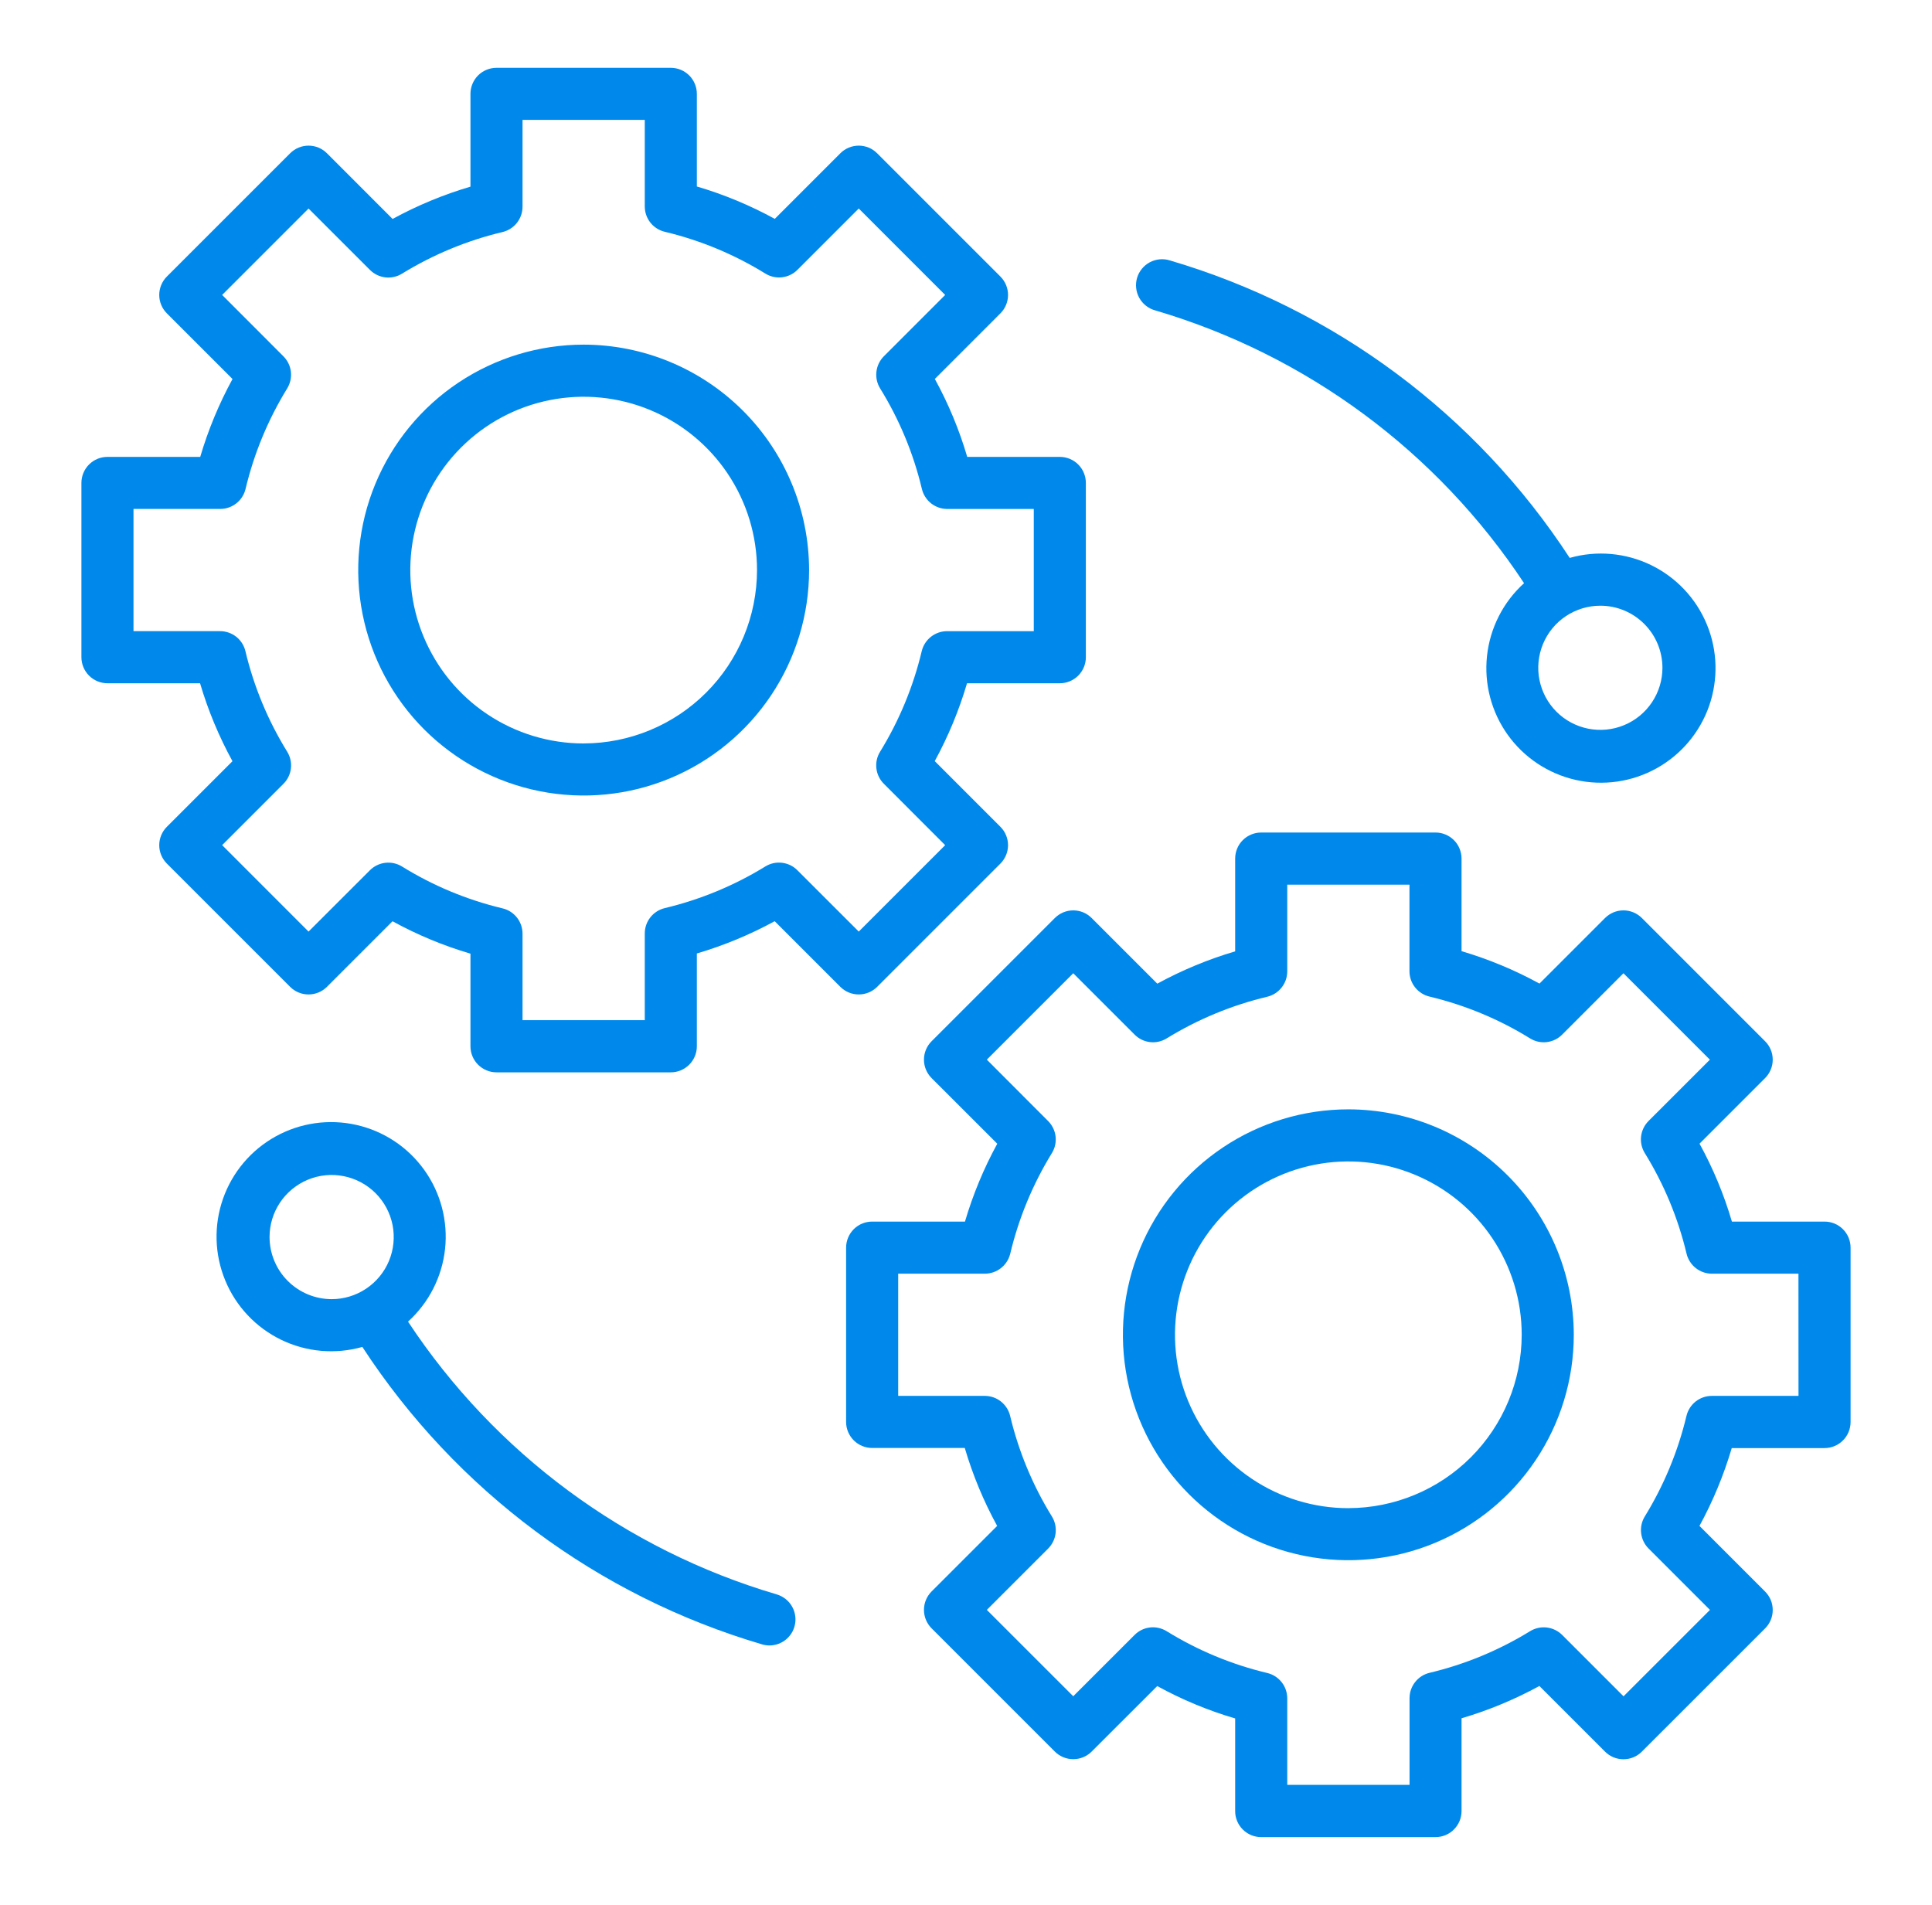 <svg width="71" height="70" viewBox="0 0 71 70" fill="none" xmlns="http://www.w3.org/2000/svg">
<path d="M32.235 36.265L36.764 31.736C36.853 31.647 36.924 31.541 36.972 31.425C37.02 31.309 37.045 31.185 37.045 31.059C37.045 30.933 37.02 30.809 36.972 30.693C36.924 30.577 36.853 30.471 36.764 30.383L34.352 27.97C34.848 27.061 35.245 26.102 35.538 25.109H38.948C39.202 25.109 39.445 25.008 39.625 24.828C39.804 24.649 39.905 24.405 39.905 24.152V17.747C39.905 17.493 39.804 17.249 39.625 17.07C39.445 16.89 39.202 16.79 38.948 16.79H35.545C35.253 15.795 34.854 14.835 34.355 13.926L36.764 11.516C36.853 11.427 36.924 11.322 36.972 11.206C37.02 11.089 37.045 10.965 37.045 10.839C37.045 10.714 37.02 10.589 36.972 10.473C36.924 10.357 36.853 10.251 36.764 10.162L32.235 5.633C32.146 5.544 32.041 5.473 31.925 5.425C31.809 5.377 31.684 5.352 31.559 5.352C31.433 5.352 31.309 5.377 31.193 5.425C31.076 5.473 30.971 5.544 30.882 5.633L28.473 8.043C27.564 7.545 26.603 7.146 25.609 6.853V3.449C25.609 3.323 25.584 3.199 25.536 3.083C25.488 2.967 25.418 2.861 25.329 2.772C25.24 2.683 25.134 2.613 25.018 2.565C24.902 2.517 24.777 2.492 24.652 2.492H18.246C18.12 2.492 17.996 2.517 17.88 2.565C17.764 2.613 17.658 2.683 17.569 2.772C17.48 2.861 17.41 2.967 17.362 3.083C17.314 3.199 17.289 3.323 17.289 3.449V6.859C16.296 7.152 15.337 7.55 14.428 8.046L12.016 5.633C11.927 5.544 11.822 5.473 11.706 5.425C11.59 5.377 11.465 5.352 11.339 5.352C11.214 5.352 11.089 5.377 10.973 5.425C10.857 5.473 10.752 5.544 10.663 5.633L6.133 10.162C6.044 10.251 5.973 10.357 5.925 10.473C5.877 10.589 5.852 10.714 5.852 10.839C5.852 10.965 5.877 11.089 5.925 11.206C5.973 11.322 6.044 11.427 6.133 11.516L8.545 13.928C8.049 14.837 7.651 15.796 7.358 16.79H3.949C3.824 16.79 3.699 16.814 3.583 16.862C3.467 16.91 3.361 16.981 3.272 17.07C3.183 17.159 3.113 17.264 3.065 17.38C3.017 17.496 2.992 17.621 2.992 17.747V24.152C2.992 24.277 3.017 24.402 3.065 24.518C3.113 24.634 3.183 24.74 3.272 24.828C3.361 24.917 3.467 24.988 3.583 25.036C3.699 25.084 3.824 25.109 3.949 25.109H7.352C7.645 26.103 8.045 27.063 8.543 27.973L6.133 30.383C6.044 30.471 5.973 30.577 5.925 30.693C5.877 30.809 5.852 30.933 5.852 31.059C5.852 31.185 5.877 31.309 5.925 31.425C5.973 31.541 6.044 31.647 6.133 31.736L10.662 36.265C10.841 36.445 11.085 36.545 11.338 36.545C11.592 36.545 11.835 36.445 12.015 36.265L14.425 33.855C15.334 34.354 16.294 34.753 17.289 35.046V38.45C17.289 38.703 17.39 38.947 17.569 39.126C17.749 39.306 17.992 39.407 18.246 39.407H24.652C24.905 39.407 25.149 39.306 25.328 39.126C25.508 38.947 25.609 38.703 25.609 38.45V35.039C26.602 34.746 27.561 34.349 28.47 33.853L30.882 36.265C31.062 36.445 31.305 36.545 31.559 36.545C31.812 36.545 32.056 36.445 32.235 36.265ZM29.303 31.98C29.151 31.827 28.953 31.731 28.739 31.706C28.525 31.68 28.309 31.728 28.126 31.841C26.983 32.544 25.735 33.06 24.429 33.372C24.22 33.422 24.034 33.541 23.901 33.71C23.768 33.878 23.695 34.087 23.695 34.302V37.49H19.203V34.31C19.203 34.095 19.13 33.887 18.997 33.718C18.863 33.549 18.677 33.43 18.468 33.381C17.162 33.069 15.915 32.55 14.774 31.843C14.59 31.73 14.374 31.682 14.16 31.707C13.946 31.732 13.746 31.829 13.594 31.981L11.339 34.234L8.164 31.058L10.417 28.804C10.569 28.652 10.666 28.453 10.691 28.239C10.716 28.025 10.668 27.809 10.555 27.625C9.849 26.483 9.33 25.235 9.019 23.929C8.969 23.72 8.85 23.533 8.682 23.4C8.513 23.267 8.304 23.194 8.089 23.194H4.906V18.703H8.094C8.309 18.703 8.517 18.63 8.686 18.497C8.855 18.364 8.974 18.178 9.024 17.969C9.335 16.663 9.852 15.416 10.555 14.273C10.667 14.089 10.715 13.873 10.69 13.659C10.665 13.446 10.568 13.247 10.416 13.094L8.164 10.839L11.339 7.664L13.595 9.919C13.747 10.071 13.946 10.168 14.159 10.193C14.373 10.218 14.589 10.171 14.772 10.058C15.916 9.355 17.163 8.838 18.469 8.527C18.678 8.477 18.864 8.358 18.997 8.189C19.13 8.021 19.203 7.812 19.203 7.597V4.406H23.695V7.588C23.695 7.803 23.768 8.012 23.901 8.181C24.035 8.35 24.221 8.468 24.43 8.518C25.736 8.829 26.984 9.348 28.127 10.054C28.31 10.167 28.526 10.215 28.74 10.19C28.954 10.165 29.154 10.069 29.306 9.916L31.559 7.663L34.734 10.839L32.481 13.093C32.329 13.245 32.233 13.445 32.208 13.659C32.183 13.873 32.231 14.089 32.343 14.272C33.05 15.414 33.568 16.662 33.879 17.968C33.929 18.177 34.048 18.364 34.216 18.497C34.385 18.631 34.594 18.703 34.809 18.704H37.991V23.195H34.803C34.588 23.195 34.379 23.268 34.211 23.401C34.042 23.534 33.923 23.721 33.873 23.93C33.562 25.235 33.045 26.483 32.342 27.626C32.229 27.809 32.181 28.025 32.207 28.239C32.232 28.452 32.328 28.651 32.481 28.803L34.734 31.059L31.559 34.234L29.303 31.98Z" fill="#0089EA"/>
<path d="M21.449 12.665C19.811 12.665 18.209 13.151 16.846 14.061C15.484 14.971 14.422 16.265 13.795 17.779C13.168 19.293 13.004 20.959 13.324 22.566C13.643 24.173 14.432 25.649 15.591 26.808C16.75 27.966 18.226 28.755 19.833 29.075C21.44 29.395 23.106 29.231 24.619 28.604C26.133 27.977 27.427 26.915 28.338 25.552C29.248 24.19 29.734 22.588 29.734 20.95C29.731 18.753 28.858 16.647 27.305 15.094C25.751 13.541 23.646 12.667 21.449 12.665ZM21.449 27.321C20.189 27.321 18.958 26.948 17.91 26.248C16.862 25.548 16.046 24.553 15.564 23.389C15.081 22.225 14.955 20.944 15.201 19.708C15.447 18.473 16.053 17.337 16.944 16.446C17.835 15.555 18.97 14.948 20.206 14.703C21.441 14.457 22.722 14.583 23.886 15.065C25.05 15.547 26.045 16.363 26.745 17.41C27.446 18.458 27.82 19.69 27.82 20.95C27.818 22.639 27.146 24.258 25.952 25.452C24.757 26.646 23.138 27.318 21.449 27.32V27.321Z" fill="#0089EA"/>
<path d="M67.051 44.892H63.647C63.355 43.897 62.956 42.937 62.457 42.028L64.867 39.618C64.956 39.529 65.026 39.423 65.074 39.307C65.123 39.191 65.147 39.067 65.147 38.941C65.147 38.816 65.123 38.691 65.074 38.575C65.026 38.459 64.956 38.353 64.867 38.265L60.338 33.736C60.249 33.647 60.143 33.577 60.027 33.528C59.911 33.48 59.786 33.455 59.661 33.455C59.535 33.455 59.411 33.48 59.294 33.528C59.178 33.577 59.073 33.647 58.984 33.736L56.575 36.145C55.665 35.647 54.705 35.248 53.711 34.954V31.551C53.711 31.297 53.61 31.053 53.431 30.874C53.251 30.695 53.008 30.594 52.754 30.594H46.349C46.095 30.594 45.851 30.695 45.672 30.874C45.492 31.053 45.392 31.297 45.392 31.551V34.961C44.398 35.254 43.439 35.652 42.53 36.148L40.118 33.736C40.029 33.647 39.924 33.577 39.808 33.528C39.692 33.48 39.567 33.455 39.441 33.455C39.316 33.455 39.191 33.48 39.075 33.528C38.959 33.577 38.854 33.647 38.765 33.736L34.235 38.265C34.056 38.444 33.955 38.687 33.955 38.941C33.955 39.195 34.056 39.438 34.235 39.618L36.649 42.03C36.152 42.939 35.755 43.898 35.462 44.892H32.051C31.797 44.892 31.554 44.992 31.374 45.172C31.195 45.352 31.094 45.595 31.094 45.849V52.254C31.094 52.508 31.195 52.751 31.374 52.93C31.554 53.11 31.797 53.211 32.051 53.211H35.455C35.748 54.205 36.147 55.166 36.645 56.075L34.235 58.484C34.056 58.664 33.955 58.907 33.955 59.161C33.955 59.415 34.056 59.658 34.235 59.838L38.765 64.368C38.854 64.457 38.959 64.527 39.075 64.575C39.191 64.623 39.316 64.648 39.441 64.648C39.567 64.648 39.692 64.623 39.808 64.575C39.924 64.527 40.029 64.457 40.118 64.368L42.528 61.961C43.437 62.46 44.397 62.859 45.392 63.151V66.555C45.391 66.681 45.416 66.805 45.464 66.921C45.512 67.037 45.583 67.143 45.672 67.232C45.761 67.321 45.866 67.391 45.982 67.439C46.098 67.487 46.223 67.512 46.349 67.512H52.754C52.879 67.512 53.004 67.487 53.12 67.439C53.236 67.391 53.342 67.321 53.43 67.232C53.519 67.143 53.59 67.037 53.638 66.921C53.686 66.805 53.711 66.681 53.711 66.555V63.145C54.704 62.852 55.663 62.454 56.572 61.958L58.984 64.37C59.073 64.459 59.178 64.53 59.294 64.578C59.411 64.626 59.535 64.651 59.661 64.651C59.786 64.651 59.911 64.626 60.027 64.578C60.143 64.53 60.249 64.459 60.338 64.37L64.867 59.842C64.956 59.753 65.026 59.647 65.075 59.531C65.123 59.415 65.147 59.291 65.147 59.165C65.147 59.039 65.123 58.915 65.075 58.798C65.026 58.682 64.956 58.577 64.867 58.488L62.455 56.075C62.95 55.166 63.348 54.208 63.641 53.215H67.051C67.177 53.215 67.301 53.19 67.417 53.142C67.534 53.094 67.639 53.023 67.728 52.934C67.817 52.846 67.887 52.74 67.935 52.624C67.983 52.508 68.008 52.383 68.008 52.258V45.849C68.008 45.723 67.983 45.599 67.935 45.482C67.887 45.366 67.817 45.261 67.728 45.172C67.639 45.083 67.534 45.012 67.417 44.964C67.301 44.916 67.177 44.892 67.051 44.892ZM66.094 51.297H62.906C62.691 51.298 62.483 51.37 62.314 51.503C62.146 51.637 62.027 51.823 61.977 52.032C61.665 53.337 61.148 54.585 60.445 55.728C60.333 55.911 60.285 56.127 60.311 56.341C60.336 56.555 60.432 56.754 60.584 56.906L62.84 59.162L59.664 62.337L57.409 60.082C57.257 59.93 57.058 59.834 56.844 59.808C56.63 59.783 56.415 59.831 56.231 59.943C55.088 60.646 53.84 61.163 52.534 61.474C52.325 61.524 52.139 61.643 52.006 61.812C51.873 61.98 51.8 62.189 51.8 62.404V65.591H47.306V62.409C47.305 62.194 47.233 61.985 47.099 61.817C46.966 61.648 46.779 61.529 46.57 61.48C45.264 61.168 44.016 60.65 42.874 59.944C42.69 59.831 42.474 59.782 42.26 59.807C42.046 59.832 41.847 59.929 41.695 60.082L39.441 62.335L36.266 59.161L38.519 56.908C38.671 56.755 38.768 56.556 38.793 56.342C38.818 56.128 38.77 55.911 38.657 55.728C37.951 54.586 37.433 53.338 37.122 52.032C37.072 51.823 36.953 51.637 36.784 51.503C36.616 51.37 36.407 51.297 36.192 51.297H33.008V46.806H36.196C36.411 46.805 36.619 46.733 36.788 46.599C36.956 46.466 37.075 46.28 37.126 46.071C37.437 44.765 37.954 43.518 38.657 42.374C38.77 42.191 38.817 41.975 38.792 41.762C38.767 41.548 38.67 41.349 38.518 41.197L36.266 38.941L39.441 35.766L41.697 38.021C41.849 38.174 42.048 38.27 42.261 38.296C42.475 38.321 42.691 38.273 42.874 38.16C44.018 37.457 45.266 36.94 46.571 36.629C46.78 36.579 46.966 36.46 47.099 36.291C47.233 36.123 47.305 35.914 47.306 35.699V32.511H51.797V35.693C51.797 35.908 51.87 36.117 52.004 36.286C52.137 36.454 52.323 36.573 52.533 36.623C53.839 36.935 55.086 37.453 56.228 38.159C56.412 38.273 56.628 38.321 56.842 38.296C57.056 38.271 57.256 38.174 57.408 38.021L59.661 35.766L62.837 38.942L60.583 41.195C60.431 41.348 60.334 41.547 60.309 41.761C60.284 41.975 60.332 42.191 60.445 42.374C61.151 43.517 61.669 44.764 61.98 46.07C62.03 46.279 62.149 46.466 62.318 46.6C62.486 46.733 62.695 46.806 62.91 46.806H66.092L66.094 51.297Z" fill="#0089EA"/>
<path d="M49.551 40.767C47.912 40.767 46.311 41.252 44.948 42.163C43.586 43.073 42.524 44.367 41.897 45.881C41.27 47.395 41.106 49.06 41.425 50.667C41.745 52.274 42.534 53.751 43.693 54.909C44.852 56.068 46.328 56.857 47.935 57.176C49.542 57.496 51.208 57.332 52.721 56.705C54.235 56.078 55.529 55.016 56.439 53.654C57.35 52.291 57.836 50.69 57.836 49.051C57.833 46.855 56.959 44.749 55.406 43.196C53.853 41.643 51.747 40.769 49.551 40.767ZM49.551 55.423C48.291 55.423 47.059 55.049 46.012 54.349C44.964 53.649 44.148 52.654 43.665 51.49C43.183 50.326 43.057 49.045 43.303 47.809C43.549 46.574 44.155 45.438 45.046 44.547C45.937 43.657 47.072 43.05 48.308 42.804C49.544 42.558 50.825 42.684 51.989 43.167C53.153 43.649 54.148 44.465 54.848 45.513C55.548 46.56 55.922 47.792 55.922 49.052C55.919 50.741 55.247 52.36 54.053 53.554C52.859 54.748 51.24 55.42 49.551 55.422V55.423Z" fill="#0089EA"/>
<path d="M42.451 11.406C48.012 13.043 52.814 16.594 56.008 21.431C55.242 22.125 54.758 23.076 54.647 24.103C54.536 25.13 54.807 26.162 55.408 27.003C56.009 27.843 56.898 28.433 57.906 28.661C58.914 28.888 59.97 28.738 60.874 28.237C61.778 27.736 62.466 26.921 62.808 25.946C63.149 24.971 63.121 23.904 62.727 22.949C62.333 21.993 61.602 21.216 60.673 20.765C59.743 20.314 58.68 20.22 57.686 20.502C54.245 15.225 49.035 11.349 42.992 9.57C42.871 9.532 42.743 9.518 42.616 9.53C42.49 9.542 42.367 9.579 42.255 9.638C42.142 9.698 42.043 9.78 41.963 9.879C41.882 9.977 41.822 10.091 41.786 10.213C41.751 10.335 41.739 10.463 41.754 10.589C41.768 10.716 41.807 10.838 41.869 10.949C41.931 11.06 42.014 11.158 42.114 11.236C42.214 11.315 42.329 11.373 42.451 11.406ZM61.094 24.54C61.094 24.992 60.96 25.433 60.709 25.808C60.459 26.183 60.102 26.476 59.685 26.648C59.268 26.821 58.81 26.866 58.367 26.778C57.925 26.69 57.518 26.473 57.199 26.154C56.88 25.835 56.663 25.428 56.574 24.985C56.486 24.543 56.532 24.084 56.704 23.667C56.877 23.25 57.169 22.894 57.545 22.643C57.92 22.393 58.361 22.259 58.812 22.259C59.417 22.259 59.997 22.5 60.425 22.928C60.853 23.355 61.093 23.936 61.094 24.54Z" fill="#0089EA"/>
<path d="M28.549 58.593C22.989 56.956 18.188 53.405 14.995 48.568C15.761 47.875 16.245 46.924 16.356 45.897C16.466 44.869 16.195 43.837 15.594 42.997C14.993 42.156 14.104 41.566 13.097 41.339C12.089 41.111 11.032 41.262 10.129 41.763C9.225 42.263 8.537 43.079 8.195 44.054C7.853 45.029 7.882 46.096 8.276 47.051C8.669 48.006 9.401 48.783 10.33 49.234C11.259 49.686 12.322 49.779 13.316 49.498C16.756 54.774 21.966 58.65 28.008 60.429C28.096 60.455 28.187 60.468 28.279 60.468C28.508 60.468 28.73 60.384 28.904 60.234C29.078 60.083 29.191 59.875 29.224 59.647C29.256 59.42 29.206 59.188 29.082 58.995C28.958 58.801 28.768 58.659 28.548 58.593H28.549ZM9.906 45.459C9.906 45.008 10.04 44.567 10.291 44.192C10.542 43.817 10.899 43.525 11.315 43.352C11.732 43.179 12.191 43.134 12.634 43.223C13.076 43.311 13.482 43.528 13.802 43.847C14.12 44.166 14.338 44.573 14.426 45.015C14.514 45.458 14.468 45.917 14.296 46.334C14.123 46.75 13.83 47.107 13.455 47.357C13.08 47.608 12.639 47.742 12.188 47.742C11.583 47.741 11.002 47.5 10.575 47.072C10.147 46.644 9.907 46.064 9.906 45.459Z" fill="#0089EA"/>
</svg>
